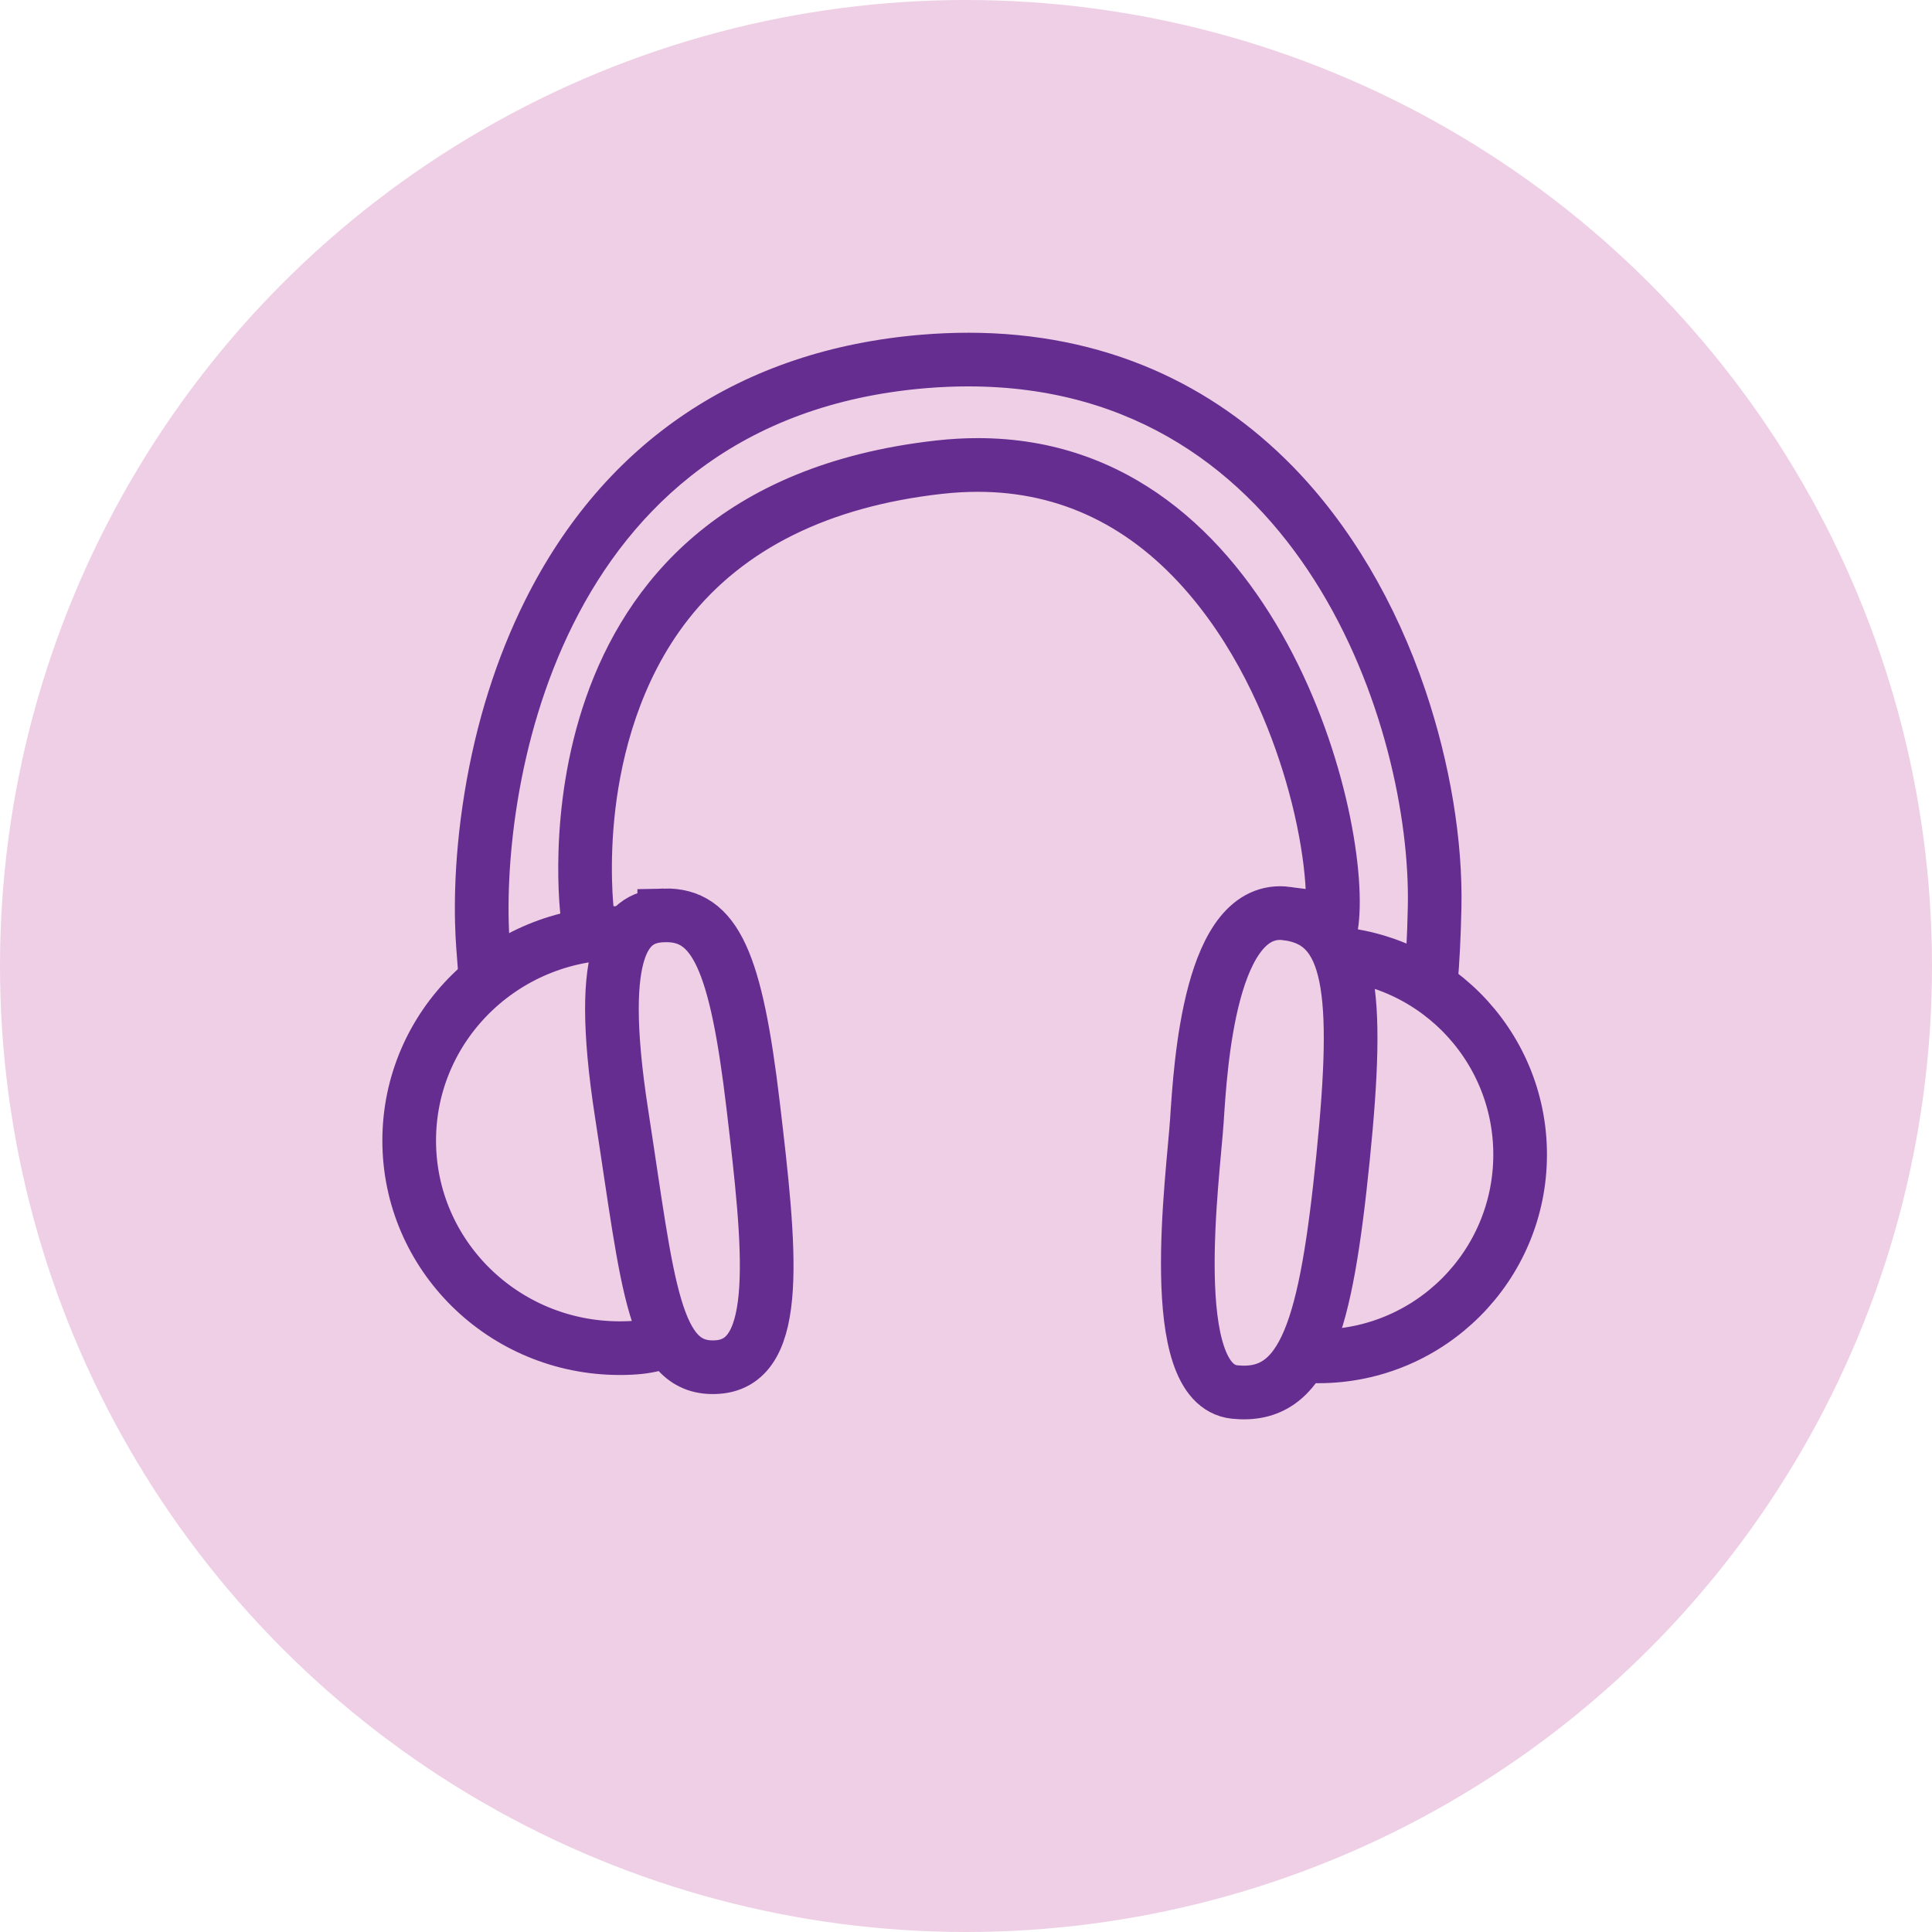 <svg viewBox="0 0 1080 1080" xmlns="http://www.w3.org/2000/svg" data-name="Layer 2" id="Layer_2">
  <defs>
    <style>
      .cls-1 {
        stroke: #662d91;
        stroke-miterlimit: 10;
        stroke-width: 30px;
      }

      .cls-1, .cls-2 {
        fill: #efcfe5;
      }

      .cls-3 {
        fill: #662d91;
      }
    </style>
  </defs>
  <g data-name="Layer 1" id="Layer_1-2">
    <circle r="540" cy="540" cx="540" class="cls-2"></circle>
    <g>
      <path d="M772.94,602.29c-7.9,0-13.9-5.07-16.88-9.81-.75-1.19-19.06-30.77-11.87-74.89,5.5-33.72-12.99-130.42-67.93-195.05-35.33-41.55-78.94-62.62-129.64-62.62-7.12,0-14.47.42-21.86,1.26-67.44,7.6-118.62,33.22-152.1,76.15-57.08,73.17-44.46,172.73-44.33,173.73l.28,2.06-8.71,60.96-49.36-38.3-.51-6.63c-3.45-45.18,4.17-121.25,36.97-186.93,19.14-38.33,44.75-69.5,76.09-92.64,36.93-27.26,81.78-43.24,133.29-47.52,8.41-.7,16.8-1.05,24.94-1.05,67.59,0,124.96,23.59,170.5,70.13,64.36,65.76,91.65,165.98,90.14,236.12-.69,31.99-2.7,54.61-6.13,69.17-1.51,6.4-6.11,25.87-22.89,25.88h0Z" class="cls-2"></path>
      <path d="M541.34,216c186.36-.02,247.77,192.22,245.64,290.92-1.49,68.96-9.14,80.37-14.03,80.37-2.42,0-4.17-2.79-4.17-2.79,0,0-16.13-25.5-9.77-64.51,9.77-59.91-43.8-275.08-212.37-275.08-7.61,0-15.46.44-23.54,1.35-241.82,27.26-209.62,266.78-209.62,266.78l-4.76,33.35-23.71-18.4c-6.13-80.31,23.06-293.59,232.64-311,8.1-.67,16.02-1,23.69-1M541.37,186h-.04c-8.56,0-17.37.37-26.17,1.1-100.64,8.36-177.26,59.68-221.57,148.41-16.11,32.26-27.52,68.47-33.91,107.63-6.67,40.86-5.74,72.13-4.6,87.14l1.01,13.26,10.51,8.16,23.71,18.4,40.79,31.65,7.3-51.11,4.76-33.35.6-4.2-.56-3.99c-.13-1.06-3.01-25.18.85-57.29,3.49-28.95,13.38-70.78,40.71-105.62,30.91-39.41,78.58-63,141.67-70.11,6.84-.77,13.63-1.16,20.18-1.16,46.09,0,85.87,19.29,118.21,57.34,29.39,34.57,45.51,75.64,53.86,104.01,10.41,35.37,12.84,65.69,10.69,78.9-7.9,48.44,11.43,81.24,13.97,85.28h0c5.11,8.14,15.56,16.84,29.58,16.84,11.58,0,22.16-5.92,29.02-16.24,3.66-5.5,6.35-12.24,8.47-21.19,3.68-15.6,5.82-39.24,6.53-72.3.81-37.64-6.35-80.87-20.15-121.72-16.67-49.31-42.35-92.62-74.26-125.22-22.75-23.25-48.8-41.36-77.44-53.86-31.59-13.78-66.5-20.77-103.75-20.77h0Z" class="cls-3"></path>
    </g>
    <path d="M361.45,644.74c0,64.09,50.05,108.89-14.97,108.89s-117.74-51.95-117.74-116.04,52.71-116.04,117.74-116.04,14.97,59.1,14.97,123.18Z" class="cls-1"></path>
    <path d="M849.76,645.42c0,62.3-50.5,112.8-112.8,112.8s-12.42-49.48-12.42-111.78-49.88-113.83,12.42-113.83,112.8,50.5,112.8,112.8Z" class="cls-1"></path>
    <path d="M371.32,511.69c-20.15.48-38.79,14.29-23.82,110.93,14.97,96.64,17.69,144.28,53.76,141.56s29.26-66.02,19.74-146.32c-9.53-80.31-21.1-106.85-49.68-106.17Z" class="cls-1"></path>
    <path d="M719.43,510.67c-42.94-5.67-48.32,84.39-50.36,115.7-2.04,31.31-18.38,147.68,21.1,151.77,39.47,4.08,51.04-36.75,60.57-130.67s4.76-132.03-31.31-136.79Z" class="cls-1"></path>
  </g>
</svg>